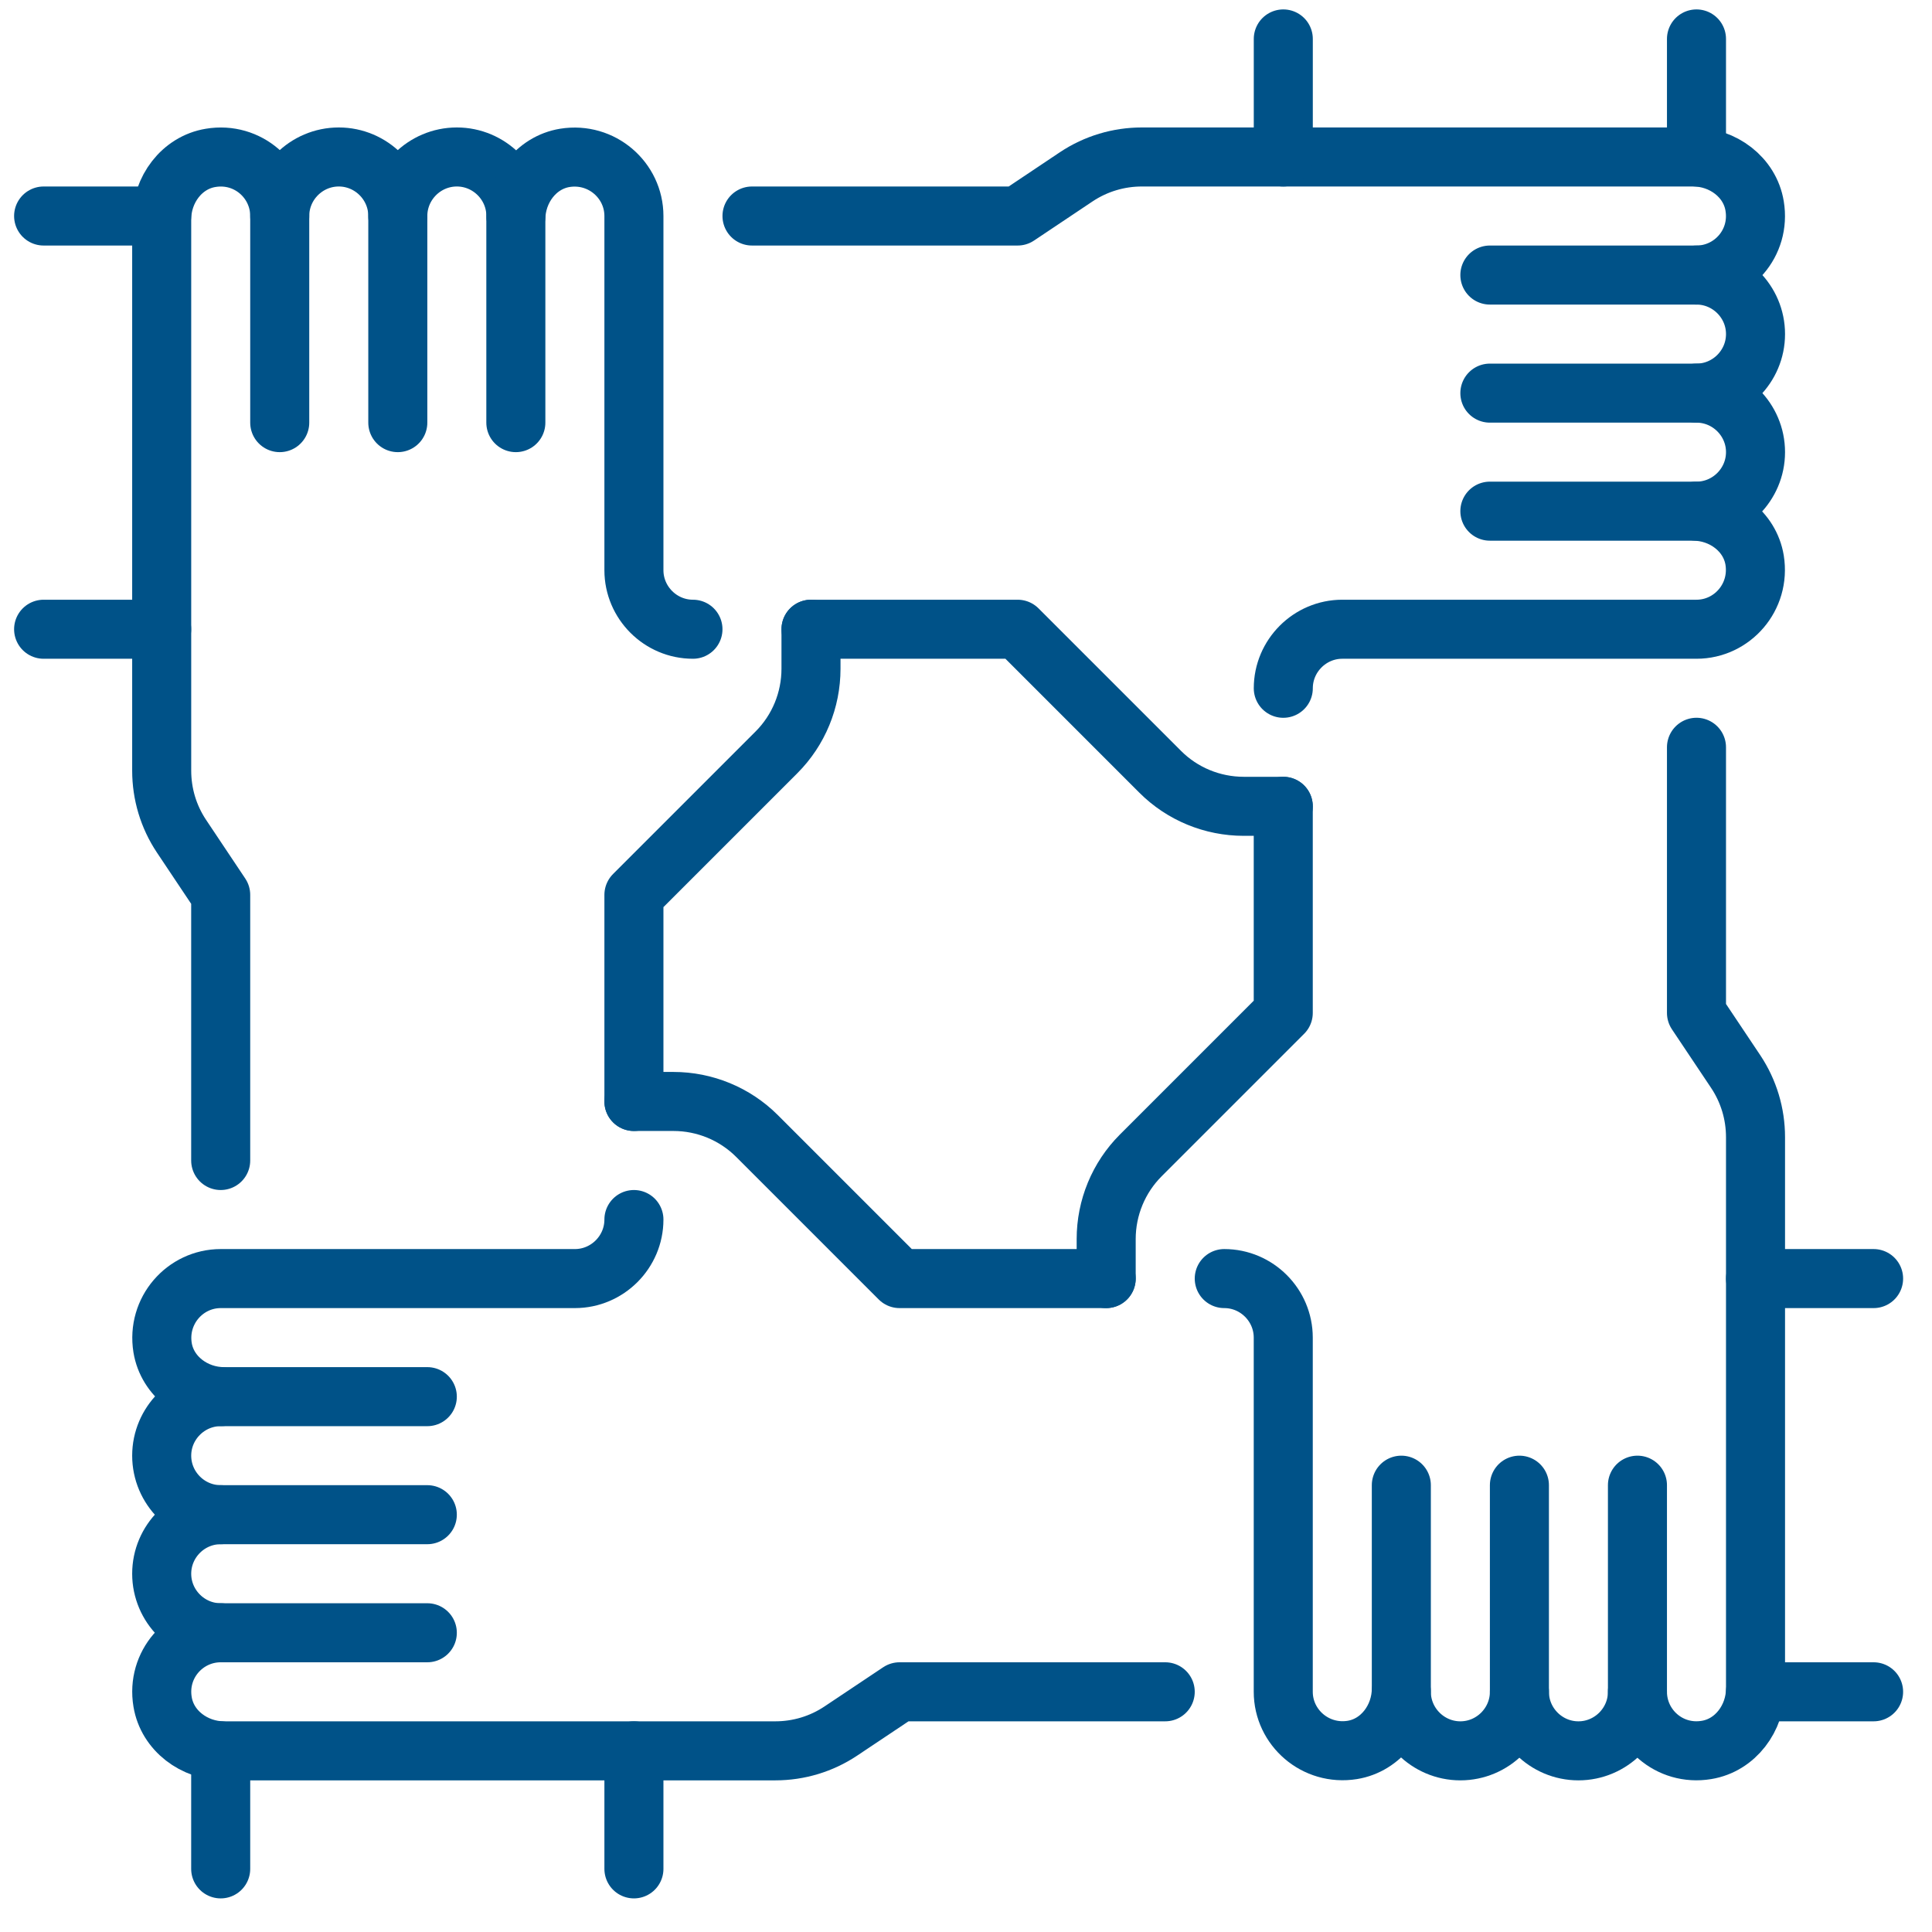 <svg width="52" height="52" viewBox="0 0 52 52" fill="none" xmlns="http://www.w3.org/2000/svg">
<path d="M45.661 10.581C46.535 10.581 47.25 9.866 47.25 8.992C47.25 8.118 46.535 7.403 45.661 7.403H40.1" stroke="#005288" stroke-width="1.589" stroke-miterlimit="10" stroke-linecap="round" stroke-linejoin="round"/>
<path d="M45.661 13.758C46.535 13.758 47.25 13.043 47.25 12.169C47.25 11.296 46.535 10.581 45.661 10.581H40.1" stroke="#005288" stroke-width="1.589" stroke-miterlimit="10" stroke-linecap="round" stroke-linejoin="round"/>
<path d="M40.1 13.758H45.574C46.368 13.758 47.099 14.298 47.226 15.077C47.385 16.07 46.623 16.936 45.661 16.936H36.128C35.255 16.936 34.54 17.651 34.54 18.525" stroke="#005288" stroke-width="1.589" stroke-miterlimit="10" stroke-linecap="round" stroke-linejoin="round"/>
<path d="M21.829 16.936H27.39L31.227 20.773C31.822 21.369 32.633 21.702 33.475 21.702H34.539" stroke="#005288" stroke-width="1.589" stroke-miterlimit="10" stroke-linecap="round" stroke-linejoin="round"/>
<path d="M45.661 7.403C46.622 7.403 47.393 6.545 47.226 5.544C47.099 4.765 46.368 4.225 45.574 4.225H30.734C30.106 4.225 29.495 4.408 28.97 4.757L27.39 5.814H20.24" stroke="#005288" stroke-width="1.589" stroke-miterlimit="10" stroke-linecap="round" stroke-linejoin="round"/>
<path d="M1.174 5.814H4.351" stroke="#005288" stroke-width="1.589" stroke-miterlimit="10" stroke-linecap="round" stroke-linejoin="round"/>
<path d="M1.174 16.936H4.351" stroke="#005288" stroke-width="1.589" stroke-miterlimit="10" stroke-linecap="round" stroke-linejoin="round"/>
<path d="M10.707 5.814C10.707 4.94 9.992 4.225 9.118 4.225C8.244 4.225 7.529 4.94 7.529 5.814V11.375" stroke="#005288" stroke-width="1.589" stroke-miterlimit="10" stroke-linecap="round" stroke-linejoin="round"/>
<path d="M13.885 5.814C13.885 4.94 13.17 4.225 12.296 4.225C11.422 4.225 10.707 4.94 10.707 5.814V11.375" stroke="#005288" stroke-width="1.589" stroke-miterlimit="10" stroke-linecap="round" stroke-linejoin="round"/>
<path d="M13.884 11.375V5.901C13.884 5.107 14.425 4.376 15.203 4.249C16.196 4.09 17.062 4.853 17.062 5.814V15.347C17.062 16.221 17.777 16.936 18.651 16.936" stroke="#005288" stroke-width="1.589" stroke-miterlimit="10" stroke-linecap="round" stroke-linejoin="round"/>
<path d="M7.529 5.814C7.529 4.853 6.671 4.082 5.67 4.249C4.892 4.376 4.352 5.107 4.352 5.901V20.741C4.352 21.369 4.534 21.98 4.884 22.505L5.94 24.086V31.235" stroke="#005288" stroke-width="1.589" stroke-miterlimit="10" stroke-linecap="round" stroke-linejoin="round"/>
<path d="M5.94 50.301V47.124" stroke="#005288" stroke-width="1.589" stroke-miterlimit="10" stroke-linecap="round" stroke-linejoin="round"/>
<path d="M17.062 50.301V47.124" stroke="#005288" stroke-width="1.589" stroke-miterlimit="10" stroke-linecap="round" stroke-linejoin="round"/>
<path d="M5.94 40.768C5.067 40.768 4.352 41.483 4.352 42.357C4.352 43.231 5.067 43.946 5.94 43.946H11.501" stroke="#005288" stroke-width="1.589" stroke-miterlimit="10" stroke-linecap="round" stroke-linejoin="round"/>
<path d="M5.94 37.591C5.067 37.591 4.352 38.306 4.352 39.179C4.352 40.053 5.067 40.768 5.94 40.768H11.501" stroke="#005288" stroke-width="1.589" stroke-miterlimit="10" stroke-linecap="round" stroke-linejoin="round"/>
<path d="M17.062 29.646V24.086L20.899 20.249C21.495 19.653 21.828 18.843 21.828 18V16.936" stroke="#005288" stroke-width="1.589" stroke-miterlimit="10" stroke-linecap="round" stroke-linejoin="round"/>
<path d="M11.501 37.591H6.028C5.233 37.591 4.503 37.05 4.376 36.272C4.217 35.279 4.979 34.413 5.941 34.413H15.473C16.347 34.413 17.062 33.698 17.062 32.824" stroke="#005288" stroke-width="1.589" stroke-miterlimit="10" stroke-linecap="round" stroke-linejoin="round"/>
<path d="M29.773 34.413H24.212L20.375 30.576C19.779 29.98 18.969 29.646 18.127 29.646H17.062" stroke="#005288" stroke-width="1.589" stroke-miterlimit="10" stroke-linecap="round" stroke-linejoin="round"/>
<path d="M5.941 43.946C4.98 43.946 4.209 44.804 4.376 45.805C4.503 46.584 5.234 47.124 6.028 47.124H20.868C21.495 47.124 22.107 46.941 22.631 46.591L24.212 45.535H31.362" stroke="#005288" stroke-width="1.589" stroke-miterlimit="10" stroke-linecap="round" stroke-linejoin="round"/>
<path d="M50.428 45.535H47.25" stroke="#005288" stroke-width="1.589" stroke-miterlimit="10" stroke-linecap="round" stroke-linejoin="round"/>
<path d="M50.428 34.413H47.25" stroke="#005288" stroke-width="1.589" stroke-miterlimit="10" stroke-linecap="round" stroke-linejoin="round"/>
<path d="M40.895 45.535C40.895 46.409 41.609 47.124 42.483 47.124C43.357 47.124 44.072 46.409 44.072 45.535V39.974" stroke="#005288" stroke-width="1.589" stroke-miterlimit="10" stroke-linecap="round" stroke-linejoin="round"/>
<path d="M37.717 45.535C37.717 46.409 38.432 47.124 39.306 47.124C40.179 47.124 40.895 46.409 40.895 45.535V39.974" stroke="#005288" stroke-width="1.589" stroke-miterlimit="10" stroke-linecap="round" stroke-linejoin="round"/>
<path d="M37.717 39.974V45.447C37.717 46.242 37.177 46.973 36.398 47.1C35.405 47.259 34.539 46.496 34.539 45.535V36.002C34.539 35.128 33.825 34.413 32.951 34.413" stroke="#005288" stroke-width="1.589" stroke-miterlimit="10" stroke-linecap="round" stroke-linejoin="round"/>
<path d="M34.539 21.702V27.263L30.702 31.1C30.107 31.696 29.773 32.506 29.773 33.349V34.413" stroke="#005288" stroke-width="1.589" stroke-miterlimit="10" stroke-linecap="round" stroke-linejoin="round"/>
<path d="M44.072 45.535C44.072 46.496 44.93 47.267 45.931 47.1C46.71 46.973 47.25 46.242 47.25 45.447V30.608C47.25 29.98 47.067 29.369 46.718 28.844L45.661 27.263V20.113" stroke="#005288" stroke-width="1.589" stroke-miterlimit="10" stroke-linecap="round" stroke-linejoin="round"/>
<path d="M45.661 1.048V4.225" stroke="#005288" stroke-width="1.589" stroke-miterlimit="10" stroke-linecap="round" stroke-linejoin="round"/>
<path d="M34.54 1.048V4.225" stroke="#005288" stroke-width="1.589" stroke-miterlimit="10" stroke-linecap="round" stroke-linejoin="round"/>
</svg>
